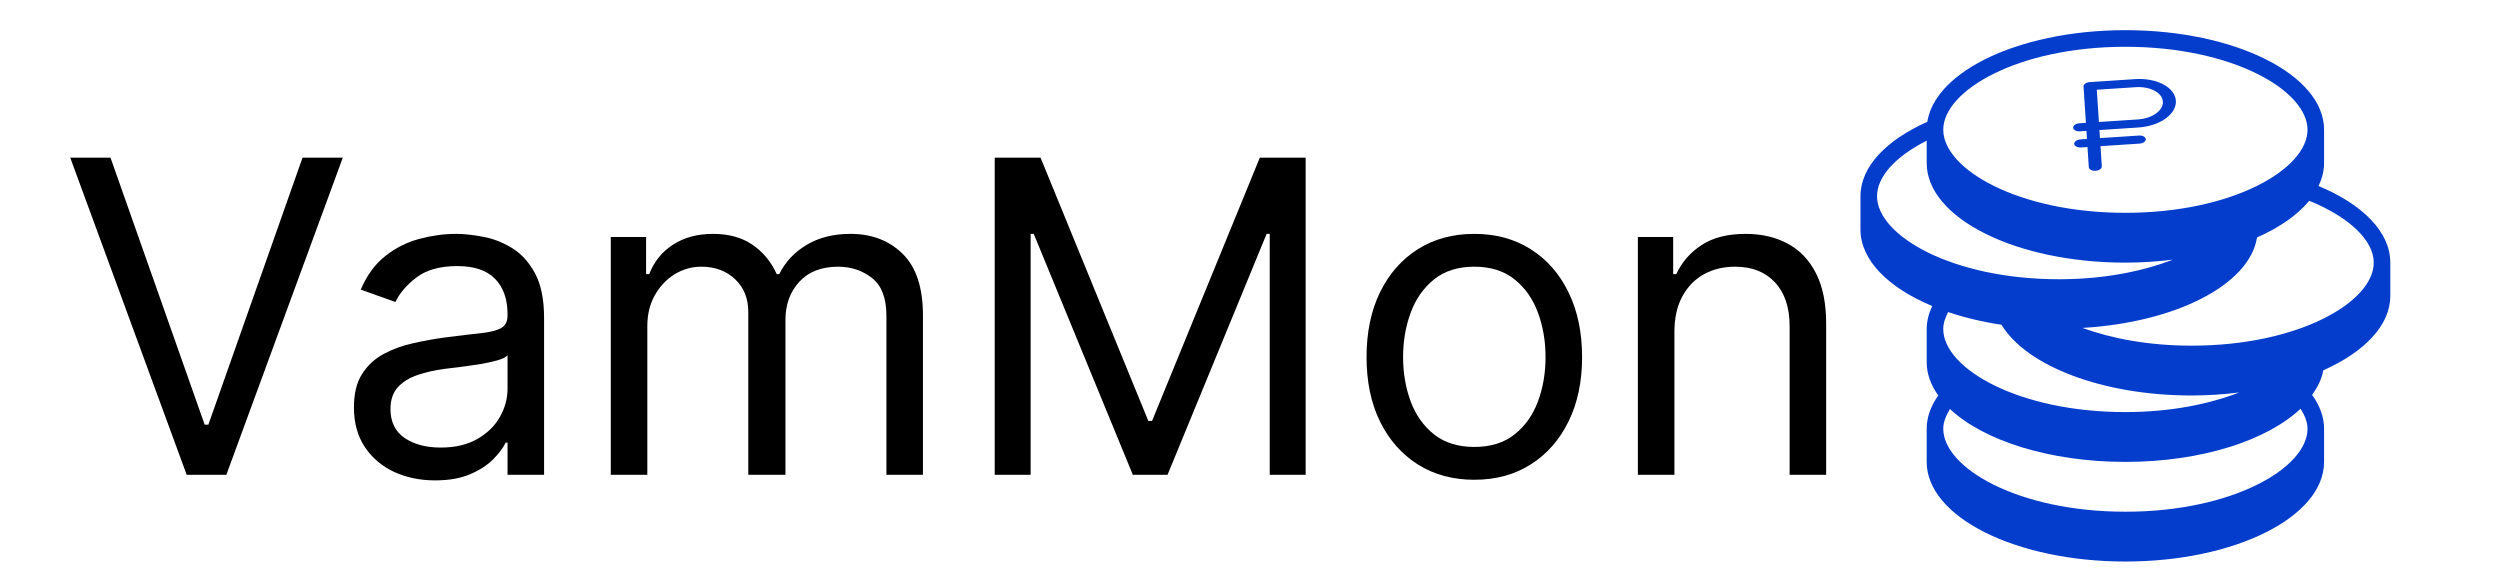 <svg width="258" height="60" viewBox="0 0 258 60" fill="none" xmlns="http://www.w3.org/2000/svg">
<path d="M11.405 16.273L21.121 43.823H21.504L31.22 16.273H35.375L23.358 49.001H19.267L7.25 16.273H11.405Z" fill="black"/>
<path d="M44.899 49.576C43.344 49.576 41.932 49.283 40.664 48.697C39.397 48.1 38.39 47.243 37.644 46.124C36.898 44.995 36.526 43.631 36.526 42.033C36.526 40.627 36.803 39.487 37.356 38.614C37.91 37.729 38.651 37.037 39.578 36.536C40.505 36.035 41.527 35.663 42.646 35.418C43.775 35.162 44.91 34.959 46.05 34.81C47.541 34.619 48.75 34.475 49.677 34.379C50.615 34.272 51.297 34.097 51.723 33.852C52.159 33.606 52.378 33.18 52.378 32.573V32.445C52.378 30.869 51.946 29.643 51.084 28.77C50.231 27.896 48.937 27.459 47.2 27.459C45.4 27.459 43.988 27.854 42.966 28.642C41.943 29.43 41.224 30.272 40.808 31.167L37.229 29.889C37.868 28.397 38.72 27.236 39.785 26.405C40.861 25.563 42.033 24.977 43.301 24.647C44.58 24.306 45.837 24.136 47.072 24.136C47.861 24.136 48.766 24.232 49.789 24.423C50.822 24.604 51.819 24.983 52.777 25.558C53.747 26.133 54.551 27.001 55.19 28.163C55.83 29.324 56.149 30.879 56.149 32.829V49.001H52.378V45.677H52.186C51.93 46.209 51.504 46.779 50.908 47.387C50.311 47.994 49.517 48.511 48.527 48.937C47.536 49.363 46.327 49.576 44.899 49.576ZM45.474 46.188C46.966 46.188 48.223 45.895 49.246 45.309C50.279 44.723 51.057 43.967 51.579 43.04C52.111 42.113 52.378 41.139 52.378 40.116V36.664C52.218 36.856 51.867 37.032 51.323 37.191C50.791 37.341 50.173 37.474 49.469 37.591C48.777 37.697 48.1 37.793 47.44 37.879C46.79 37.953 46.263 38.017 45.858 38.07C44.878 38.198 43.962 38.406 43.109 38.694C42.268 38.971 41.586 39.391 41.064 39.956C40.553 40.51 40.297 41.266 40.297 42.225C40.297 43.535 40.782 44.526 41.751 45.197C42.731 45.858 43.972 46.188 45.474 46.188Z" fill="black"/>
<path d="M63.033 49.001V24.455H66.676V28.291H66.996C67.507 26.98 68.333 25.963 69.473 25.238C70.612 24.503 71.981 24.136 73.579 24.136C75.199 24.136 76.546 24.503 77.622 25.238C78.709 25.963 79.556 26.98 80.163 28.291H80.419C81.047 27.023 81.99 26.016 83.247 25.27C84.504 24.514 86.012 24.136 87.77 24.136C89.964 24.136 91.76 24.823 93.155 26.197C94.551 27.561 95.249 29.686 95.249 32.573V49.001H91.477V32.573C91.477 30.762 90.982 29.468 89.991 28.69C89 27.912 87.834 27.523 86.491 27.523C84.766 27.523 83.428 28.046 82.48 29.09C81.532 30.123 81.058 31.433 81.058 33.021V49.001H77.223V32.19C77.223 30.794 76.77 29.67 75.865 28.818C74.959 27.955 73.793 27.523 72.365 27.523C71.385 27.523 70.469 27.784 69.616 28.306C68.775 28.828 68.093 29.553 67.571 30.48C67.06 31.396 66.804 32.456 66.804 33.66V49.001H63.033Z" fill="black"/>
<path d="M102.655 16.273H107.385L118.508 43.44H118.891L130.013 16.273H134.743V49.001H131.036V24.136H130.716L120.489 49.001H116.91L106.682 24.136H106.363V49.001H102.655V16.273Z" fill="black"/>
<path d="M152.15 49.512C149.934 49.512 147.99 48.985 146.317 47.93C144.655 46.875 143.355 45.4 142.418 43.504C141.491 41.607 141.028 39.391 141.028 36.856C141.028 34.299 141.491 32.067 142.418 30.16C143.355 28.253 144.655 26.772 146.317 25.718C147.99 24.663 149.934 24.136 152.15 24.136C154.366 24.136 156.305 24.663 157.966 25.718C159.639 26.772 160.939 28.253 161.866 30.16C162.803 32.067 163.272 34.299 163.272 36.856C163.272 39.391 162.803 41.607 161.866 43.504C160.939 45.4 159.639 46.875 157.966 47.93C156.305 48.985 154.366 49.512 152.15 49.512ZM152.15 46.124C153.833 46.124 155.218 45.693 156.305 44.83C157.391 43.967 158.195 42.832 158.718 41.426C159.24 40.02 159.501 38.496 159.501 36.856C159.501 35.215 159.24 33.686 158.718 32.27C158.195 30.853 157.391 29.707 156.305 28.834C155.218 27.96 153.833 27.523 152.15 27.523C150.466 27.523 149.082 27.96 147.995 28.834C146.908 29.707 146.104 30.853 145.582 32.27C145.06 33.686 144.799 35.215 144.799 36.856C144.799 38.496 145.06 40.02 145.582 41.426C146.104 42.832 146.908 43.967 147.995 44.83C149.082 45.693 150.466 46.124 152.15 46.124Z" fill="black"/>
<path d="M172.8 34.235V49.001H169.029V24.455H172.672V28.291H172.992C173.567 27.044 174.441 26.043 175.612 25.286C176.784 24.519 178.297 24.136 180.151 24.136C181.813 24.136 183.267 24.477 184.513 25.158C185.76 25.829 186.729 26.852 187.422 28.227C188.114 29.59 188.46 31.316 188.46 33.404V49.001H184.689V33.66C184.689 31.732 184.188 30.229 183.187 29.153C182.186 28.067 180.811 27.523 179.064 27.523C177.86 27.523 176.784 27.784 175.836 28.306C174.899 28.828 174.158 29.59 173.615 30.592C173.072 31.593 172.8 32.807 172.8 34.235Z" fill="black"/>
<path d="M220.361 8.164L215.665 8.473C215.487 8.485 215.319 8.54 215.199 8.626C215.078 8.712 215.014 8.823 215.021 8.933L215.266 12.677L214.595 12.722C214.417 12.733 214.249 12.788 214.129 12.874C214.008 12.961 213.944 13.071 213.951 13.182C213.959 13.292 214.036 13.393 214.167 13.463C214.298 13.533 214.472 13.565 214.65 13.553L215.32 13.509L215.375 14.341L214.704 14.386C214.526 14.397 214.358 14.452 214.238 14.539C214.117 14.625 214.053 14.735 214.06 14.846C214.067 14.956 214.145 15.057 214.276 15.127C214.407 15.197 214.58 15.229 214.758 15.218L215.429 15.174L215.565 17.253C215.572 17.364 215.65 17.465 215.781 17.535C215.912 17.605 216.085 17.637 216.263 17.625C216.441 17.614 216.609 17.559 216.73 17.472C216.85 17.386 216.914 17.276 216.907 17.165L216.771 15.085L220.796 14.821C220.974 14.809 221.142 14.754 221.263 14.668C221.383 14.581 221.447 14.471 221.44 14.361C221.433 14.25 221.355 14.149 221.224 14.079C221.093 14.009 220.92 13.977 220.742 13.989L216.717 14.253L216.662 13.421L220.687 13.157C221.755 13.086 222.762 12.756 223.486 12.238C224.21 11.721 224.593 11.058 224.55 10.396C224.506 9.734 224.041 9.127 223.255 8.708C222.47 8.29 221.429 8.094 220.361 8.164ZM220.633 12.325L216.608 12.589L216.39 9.261L220.416 8.996C221.127 8.95 221.821 9.08 222.345 9.359C222.869 9.638 223.179 10.043 223.208 10.484C223.237 10.925 222.982 11.367 222.499 11.712C222.016 12.057 221.345 12.278 220.633 12.325Z" fill="#043CCC"/>
<path d="M239.274 19.195V19.199C239.634 18.436 239.845 17.639 239.845 16.823V13.395C239.845 7.719 230.664 3.113 219.34 3.113C208.016 3.113 198.835 7.719 198.835 13.395C198.835 13.114 198.875 12.839 198.918 12.565C194.683 14.446 192 17.191 192 20.25V23.677C192 26.857 194.883 29.698 199.406 31.583C199.045 32.346 198.835 33.142 198.835 33.959V37.386C198.835 38.591 199.269 39.739 200.03 40.814C199.269 41.888 198.835 43.036 198.835 44.241V47.668C198.835 53.345 208.016 57.95 219.34 57.95C230.664 57.95 239.845 53.345 239.845 47.668V44.241C239.845 43.016 239.394 41.848 238.613 40.76C238.607 40.767 238.6 40.777 238.593 40.784C239.167 39.967 239.618 39.117 239.761 38.216C243.996 36.332 246.68 33.591 246.68 30.532V27.104C246.68 23.925 243.796 21.08 239.274 19.195ZM219.34 4.827C230.417 4.827 238.136 9.342 238.136 13.395C238.136 17.445 230.417 21.963 219.34 21.963C208.263 21.963 200.544 17.445 200.544 13.395C200.544 9.342 208.263 4.827 219.34 4.827ZM193.709 20.25C193.709 18.248 195.601 16.143 198.835 14.517V16.823C198.835 22.499 208.016 27.104 219.34 27.104C221.032 27.104 222.667 26.991 224.239 26.797C221.105 28.005 217.124 28.818 212.505 28.818C201.428 28.818 193.709 24.3 193.709 20.25ZM238.136 44.241C238.136 48.291 230.417 52.809 219.34 52.809C208.263 52.809 200.544 48.291 200.544 44.241C200.544 43.568 200.831 42.886 201.235 42.209C201.231 42.206 201.225 42.199 201.221 42.193C204.662 45.449 211.484 47.668 219.34 47.668C227.206 47.668 233.994 45.432 237.428 42.169C237.425 42.172 237.425 42.172 237.422 42.176C237.842 42.862 238.136 43.555 238.136 44.241ZM231.081 40.506C227.944 41.717 223.962 42.527 219.34 42.527C208.263 42.527 200.544 38.009 200.544 33.959C200.544 33.377 200.744 32.788 201.048 32.205C202.723 32.771 204.575 33.216 206.554 33.514C209.104 37.738 216.92 40.814 226.175 40.814C227.874 40.814 229.516 40.7 231.094 40.502C231.091 40.502 231.087 40.506 231.081 40.506ZM226.175 35.673C221.79 35.673 217.965 34.95 214.901 33.842C224.536 33.273 232.145 29.394 232.926 24.507C235.252 23.473 237.115 22.184 238.313 20.718C238.31 20.718 238.31 20.718 238.31 20.718C242.448 22.405 244.971 24.815 244.971 27.104C244.971 31.154 237.252 35.673 226.175 35.673Z" fill="#043CCC"/>
</svg>
